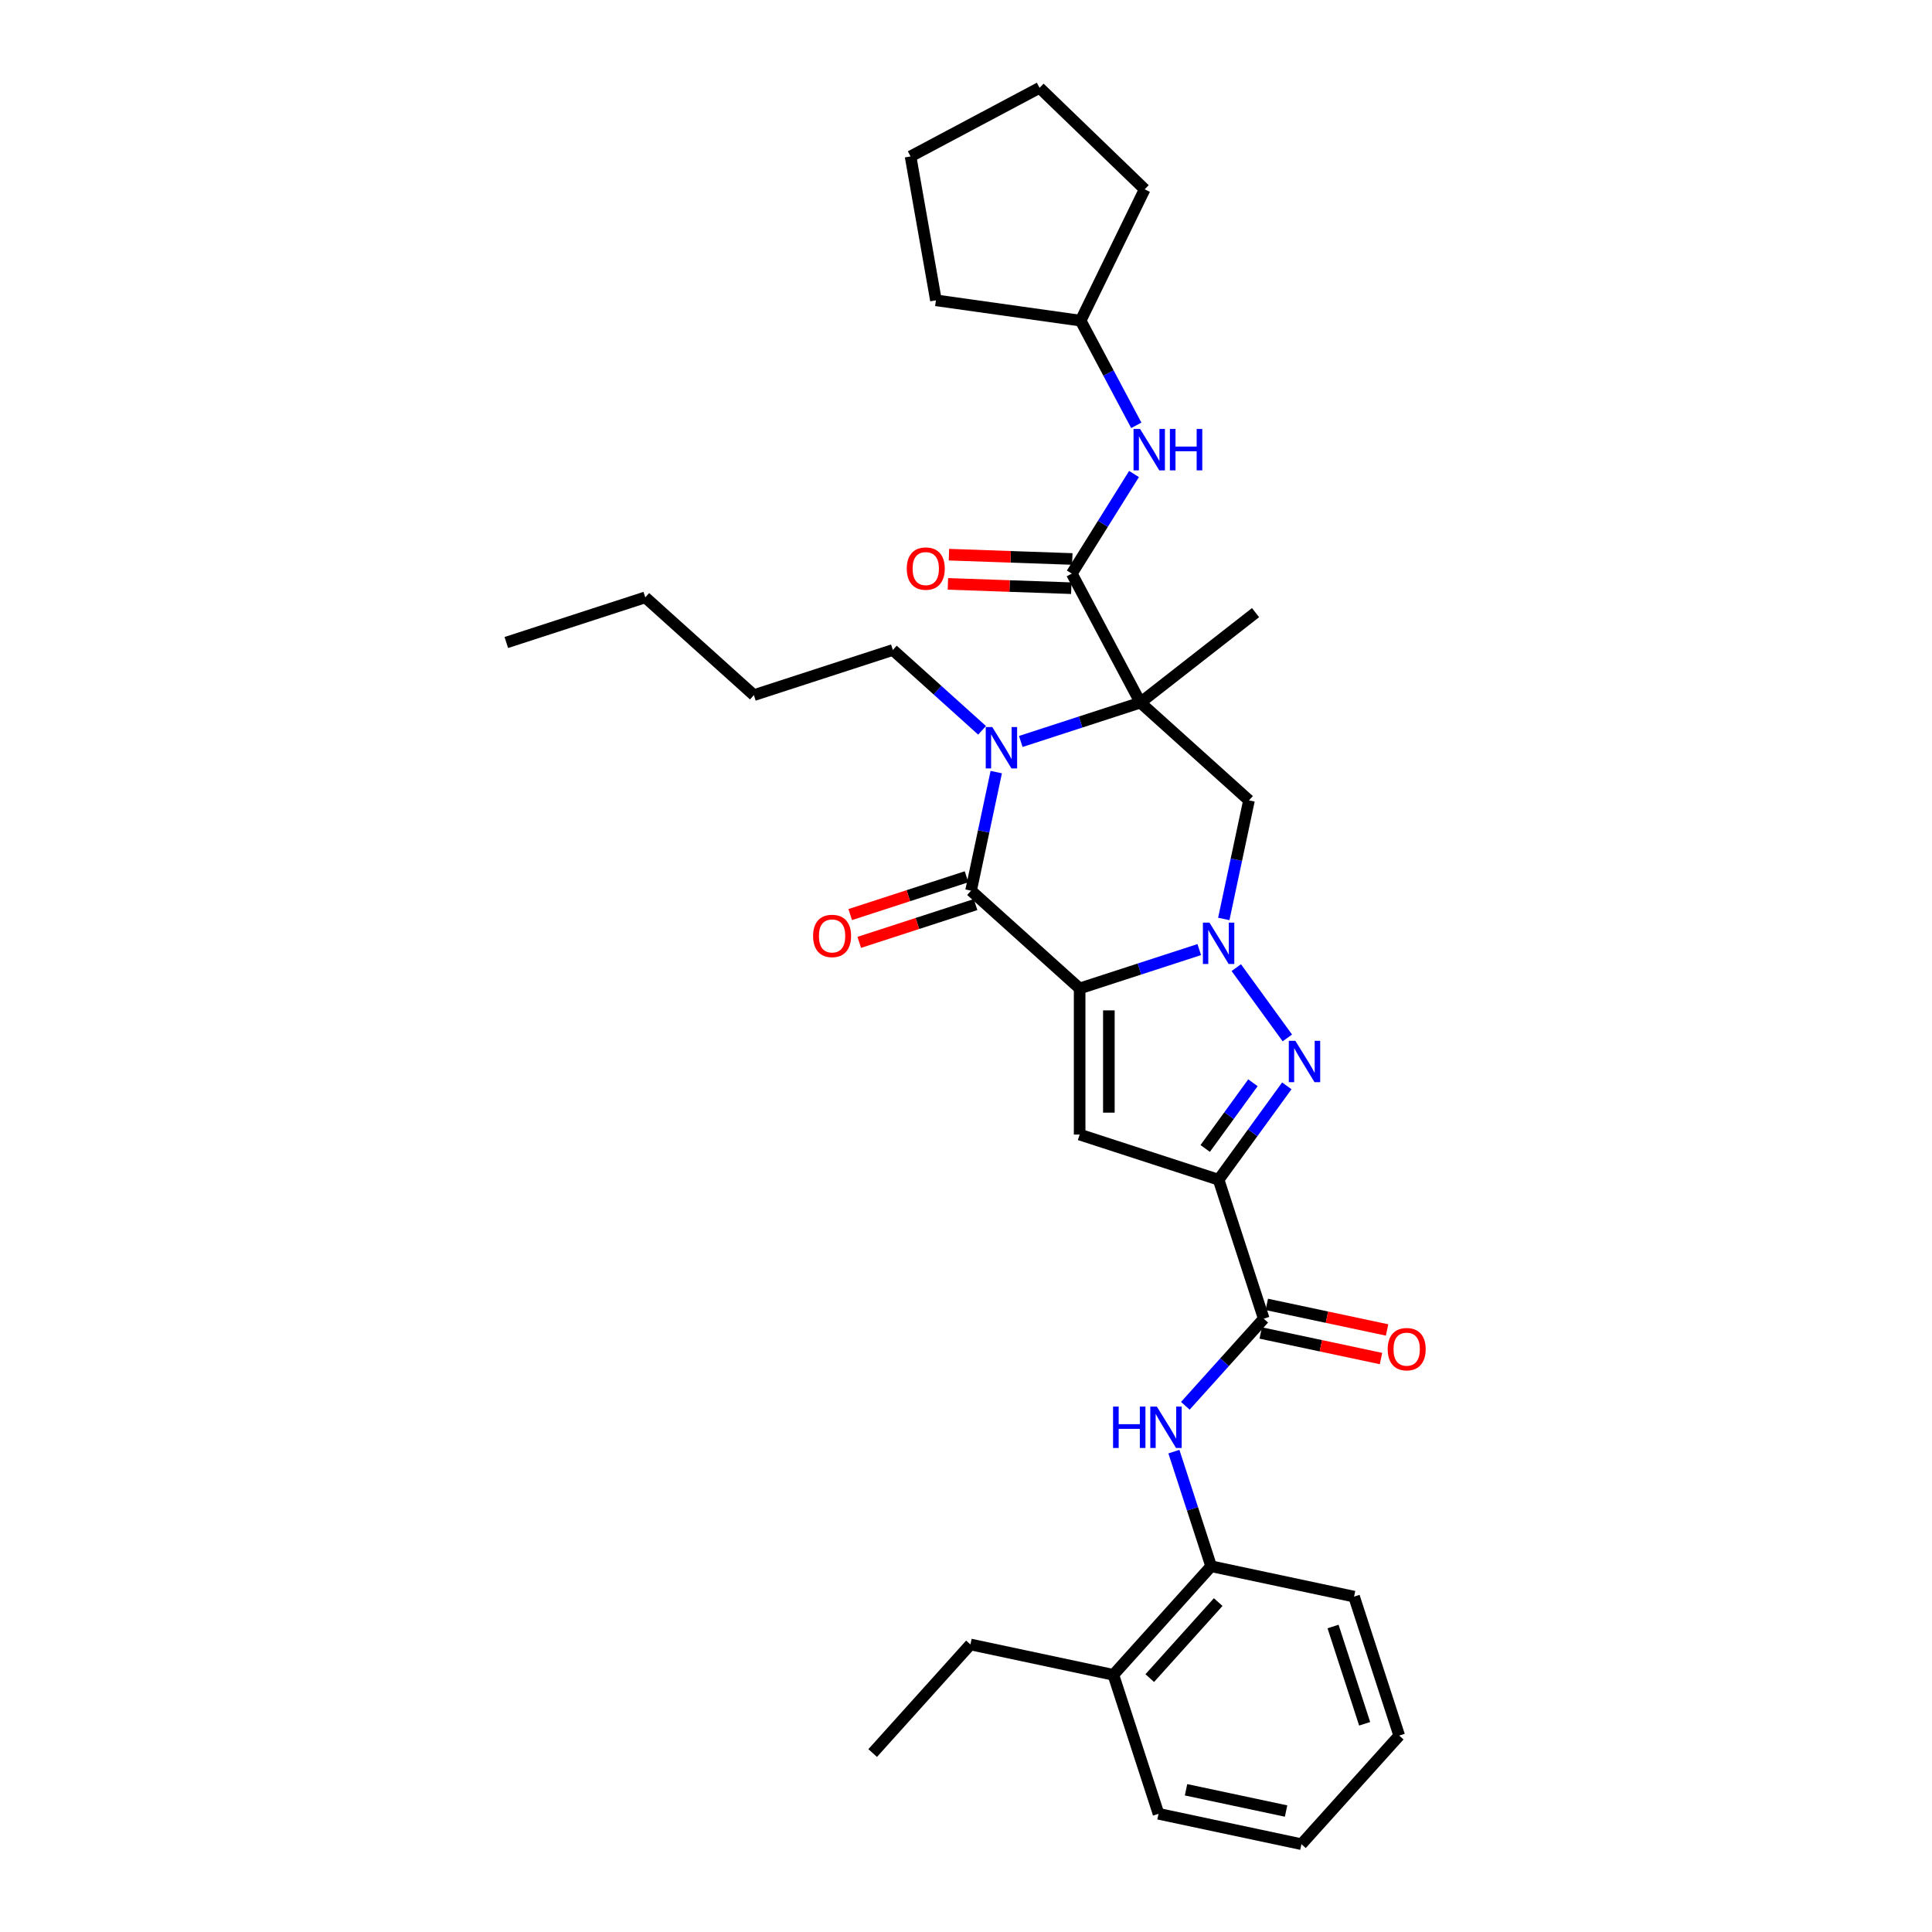 <?xml version='1.0' encoding='iso-8859-1'?>
<svg version='1.1' baseProfile='full'
              xmlns='http://www.w3.org/2000/svg'
                      xmlns:rdkit='http://www.rdkit.org/xml'
                      xmlns:xlink='http://www.w3.org/1999/xlink'
                  xml:space='preserve'
width='1000px' height='1000px' viewBox='0 0 1000 1000'>
<!-- END OF HEADER -->
<rect style='opacity:1.0;fill:#FFFFFF;stroke:none' width='1000' height='1000' x='0' y='0'> </rect>
<path class='bond-0' d='M 558.819,511.621 L 589.777,501.562' style='fill:none;fill-rule:evenodd;stroke:#000000;stroke-width:6px;stroke-linecap:butt;stroke-linejoin:miter;stroke-opacity:1' />
<path class='bond-0' d='M 589.777,501.562 L 620.735,491.503' style='fill:none;fill-rule:evenodd;stroke:#0000FF;stroke-width:6px;stroke-linecap:butt;stroke-linejoin:miter;stroke-opacity:1' />
<path class='bond-2' d='M 558.819,511.621 L 502.614,461.014' style='fill:none;fill-rule:evenodd;stroke:#000000;stroke-width:6px;stroke-linecap:butt;stroke-linejoin:miter;stroke-opacity:1' />
<path class='bond-6' d='M 558.819,511.621 L 558.819,587.252' style='fill:none;fill-rule:evenodd;stroke:#000000;stroke-width:6px;stroke-linecap:butt;stroke-linejoin:miter;stroke-opacity:1' />
<path class='bond-6' d='M 573.945,522.965 L 573.945,575.907' style='fill:none;fill-rule:evenodd;stroke:#000000;stroke-width:6px;stroke-linecap:butt;stroke-linejoin:miter;stroke-opacity:1' />
<path class='bond-5' d='M 639.903,500.85 L 666.331,537.226' style='fill:none;fill-rule:evenodd;stroke:#0000FF;stroke-width:6px;stroke-linecap:butt;stroke-linejoin:miter;stroke-opacity:1' />
<path class='bond-7' d='M 633.426,475.649 L 639.95,444.96' style='fill:none;fill-rule:evenodd;stroke:#0000FF;stroke-width:6px;stroke-linecap:butt;stroke-linejoin:miter;stroke-opacity:1' />
<path class='bond-7' d='M 639.95,444.96 L 646.473,414.271' style='fill:none;fill-rule:evenodd;stroke:#000000;stroke-width:6px;stroke-linecap:butt;stroke-linejoin:miter;stroke-opacity:1' />
<path class='bond-1' d='M 590.268,363.664 L 559.31,373.723' style='fill:none;fill-rule:evenodd;stroke:#000000;stroke-width:6px;stroke-linecap:butt;stroke-linejoin:miter;stroke-opacity:1' />
<path class='bond-1' d='M 559.31,373.723 L 528.352,383.782' style='fill:none;fill-rule:evenodd;stroke:#0000FF;stroke-width:6px;stroke-linecap:butt;stroke-linejoin:miter;stroke-opacity:1' />
<path class='bond-8' d='M 590.268,363.664 L 554.761,296.886' style='fill:none;fill-rule:evenodd;stroke:#000000;stroke-width:6px;stroke-linecap:butt;stroke-linejoin:miter;stroke-opacity:1' />
<path class='bond-17' d='M 590.268,363.664 L 649.866,317.101' style='fill:none;fill-rule:evenodd;stroke:#000000;stroke-width:6px;stroke-linecap:butt;stroke-linejoin:miter;stroke-opacity:1' />
<path class='bond-33' d='M 590.268,363.664 L 646.473,414.271' style='fill:none;fill-rule:evenodd;stroke:#000000;stroke-width:6px;stroke-linecap:butt;stroke-linejoin:miter;stroke-opacity:1' />
<path class='bond-3' d='M 502.614,461.014 L 509.137,430.325' style='fill:none;fill-rule:evenodd;stroke:#000000;stroke-width:6px;stroke-linecap:butt;stroke-linejoin:miter;stroke-opacity:1' />
<path class='bond-3' d='M 509.137,430.325 L 515.66,399.636' style='fill:none;fill-rule:evenodd;stroke:#0000FF;stroke-width:6px;stroke-linecap:butt;stroke-linejoin:miter;stroke-opacity:1' />
<path class='bond-13' d='M 500.277,453.821 L 470.174,463.602' style='fill:none;fill-rule:evenodd;stroke:#000000;stroke-width:6px;stroke-linecap:butt;stroke-linejoin:miter;stroke-opacity:1' />
<path class='bond-13' d='M 470.174,463.602 L 440.07,473.383' style='fill:none;fill-rule:evenodd;stroke:#FF0000;stroke-width:6px;stroke-linecap:butt;stroke-linejoin:miter;stroke-opacity:1' />
<path class='bond-13' d='M 504.951,468.207 L 474.848,477.988' style='fill:none;fill-rule:evenodd;stroke:#000000;stroke-width:6px;stroke-linecap:butt;stroke-linejoin:miter;stroke-opacity:1' />
<path class='bond-13' d='M 474.848,477.988 L 444.745,487.769' style='fill:none;fill-rule:evenodd;stroke:#FF0000;stroke-width:6px;stroke-linecap:butt;stroke-linejoin:miter;stroke-opacity:1' />
<path class='bond-18' d='M 508.325,378.019 L 485.229,357.224' style='fill:none;fill-rule:evenodd;stroke:#0000FF;stroke-width:6px;stroke-linecap:butt;stroke-linejoin:miter;stroke-opacity:1' />
<path class='bond-18' d='M 485.229,357.224 L 462.134,336.428' style='fill:none;fill-rule:evenodd;stroke:#000000;stroke-width:6px;stroke-linecap:butt;stroke-linejoin:miter;stroke-opacity:1' />
<path class='bond-4' d='M 630.748,610.623 L 558.819,587.252' style='fill:none;fill-rule:evenodd;stroke:#000000;stroke-width:6px;stroke-linecap:butt;stroke-linejoin:miter;stroke-opacity:1' />
<path class='bond-9' d='M 630.748,610.623 L 654.119,682.553' style='fill:none;fill-rule:evenodd;stroke:#000000;stroke-width:6px;stroke-linecap:butt;stroke-linejoin:miter;stroke-opacity:1' />
<path class='bond-34' d='M 630.748,610.623 L 648.398,586.33' style='fill:none;fill-rule:evenodd;stroke:#000000;stroke-width:6px;stroke-linecap:butt;stroke-linejoin:miter;stroke-opacity:1' />
<path class='bond-34' d='M 648.398,586.33 L 666.048,562.036' style='fill:none;fill-rule:evenodd;stroke:#0000FF;stroke-width:6px;stroke-linecap:butt;stroke-linejoin:miter;stroke-opacity:1' />
<path class='bond-34' d='M 623.806,594.444 L 636.161,577.439' style='fill:none;fill-rule:evenodd;stroke:#000000;stroke-width:6px;stroke-linecap:butt;stroke-linejoin:miter;stroke-opacity:1' />
<path class='bond-34' d='M 636.161,577.439 L 648.516,560.434' style='fill:none;fill-rule:evenodd;stroke:#0000FF;stroke-width:6px;stroke-linecap:butt;stroke-linejoin:miter;stroke-opacity:1' />
<path class='bond-11' d='M 554.761,296.886 L 570.864,271.117' style='fill:none;fill-rule:evenodd;stroke:#000000;stroke-width:6px;stroke-linecap:butt;stroke-linejoin:miter;stroke-opacity:1' />
<path class='bond-11' d='M 570.864,271.117 L 586.966,245.347' style='fill:none;fill-rule:evenodd;stroke:#0000FF;stroke-width:6px;stroke-linecap:butt;stroke-linejoin:miter;stroke-opacity:1' />
<path class='bond-14' d='M 555.025,289.327 L 523.094,288.212' style='fill:none;fill-rule:evenodd;stroke:#000000;stroke-width:6px;stroke-linecap:butt;stroke-linejoin:miter;stroke-opacity:1' />
<path class='bond-14' d='M 523.094,288.212 L 491.163,287.097' style='fill:none;fill-rule:evenodd;stroke:#FF0000;stroke-width:6px;stroke-linecap:butt;stroke-linejoin:miter;stroke-opacity:1' />
<path class='bond-14' d='M 554.497,304.444 L 522.566,303.329' style='fill:none;fill-rule:evenodd;stroke:#000000;stroke-width:6px;stroke-linecap:butt;stroke-linejoin:miter;stroke-opacity:1' />
<path class='bond-14' d='M 522.566,303.329 L 490.635,302.214' style='fill:none;fill-rule:evenodd;stroke:#FF0000;stroke-width:6px;stroke-linecap:butt;stroke-linejoin:miter;stroke-opacity:1' />
<path class='bond-10' d='M 654.119,682.553 L 633.823,705.094' style='fill:none;fill-rule:evenodd;stroke:#000000;stroke-width:6px;stroke-linecap:butt;stroke-linejoin:miter;stroke-opacity:1' />
<path class='bond-10' d='M 633.823,705.094 L 613.526,727.636' style='fill:none;fill-rule:evenodd;stroke:#0000FF;stroke-width:6px;stroke-linecap:butt;stroke-linejoin:miter;stroke-opacity:1' />
<path class='bond-15' d='M 652.547,689.95 L 683.675,696.567' style='fill:none;fill-rule:evenodd;stroke:#000000;stroke-width:6px;stroke-linecap:butt;stroke-linejoin:miter;stroke-opacity:1' />
<path class='bond-15' d='M 683.675,696.567 L 714.803,703.183' style='fill:none;fill-rule:evenodd;stroke:#FF0000;stroke-width:6px;stroke-linecap:butt;stroke-linejoin:miter;stroke-opacity:1' />
<path class='bond-15' d='M 655.692,675.155 L 686.82,681.771' style='fill:none;fill-rule:evenodd;stroke:#000000;stroke-width:6px;stroke-linecap:butt;stroke-linejoin:miter;stroke-opacity:1' />
<path class='bond-15' d='M 686.82,681.771 L 717.947,688.387' style='fill:none;fill-rule:evenodd;stroke:#FF0000;stroke-width:6px;stroke-linecap:butt;stroke-linejoin:miter;stroke-opacity:1' />
<path class='bond-12' d='M 607.606,751.357 L 617.245,781.022' style='fill:none;fill-rule:evenodd;stroke:#0000FF;stroke-width:6px;stroke-linecap:butt;stroke-linejoin:miter;stroke-opacity:1' />
<path class='bond-12' d='M 617.245,781.022 L 626.884,810.687' style='fill:none;fill-rule:evenodd;stroke:#000000;stroke-width:6px;stroke-linecap:butt;stroke-linejoin:miter;stroke-opacity:1' />
<path class='bond-19' d='M 588.14,220.147 L 573.737,193.058' style='fill:none;fill-rule:evenodd;stroke:#0000FF;stroke-width:6px;stroke-linecap:butt;stroke-linejoin:miter;stroke-opacity:1' />
<path class='bond-19' d='M 573.737,193.058 L 559.333,165.969' style='fill:none;fill-rule:evenodd;stroke:#000000;stroke-width:6px;stroke-linecap:butt;stroke-linejoin:miter;stroke-opacity:1' />
<path class='bond-16' d='M 626.884,810.687 L 576.277,866.891' style='fill:none;fill-rule:evenodd;stroke:#000000;stroke-width:6px;stroke-linecap:butt;stroke-linejoin:miter;stroke-opacity:1' />
<path class='bond-16' d='M 630.534,829.239 L 595.109,868.582' style='fill:none;fill-rule:evenodd;stroke:#000000;stroke-width:6px;stroke-linecap:butt;stroke-linejoin:miter;stroke-opacity:1' />
<path class='bond-20' d='M 626.884,810.687 L 700.862,826.411' style='fill:none;fill-rule:evenodd;stroke:#000000;stroke-width:6px;stroke-linecap:butt;stroke-linejoin:miter;stroke-opacity:1' />
<path class='bond-21' d='M 576.277,866.891 L 502.298,851.167' style='fill:none;fill-rule:evenodd;stroke:#000000;stroke-width:6px;stroke-linecap:butt;stroke-linejoin:miter;stroke-opacity:1' />
<path class='bond-22' d='M 576.277,866.891 L 599.648,938.821' style='fill:none;fill-rule:evenodd;stroke:#000000;stroke-width:6px;stroke-linecap:butt;stroke-linejoin:miter;stroke-opacity:1' />
<path class='bond-23' d='M 462.134,336.428 L 390.204,359.8' style='fill:none;fill-rule:evenodd;stroke:#000000;stroke-width:6px;stroke-linecap:butt;stroke-linejoin:miter;stroke-opacity:1' />
<path class='bond-24' d='M 559.333,165.969 L 484.438,155.443' style='fill:none;fill-rule:evenodd;stroke:#000000;stroke-width:6px;stroke-linecap:butt;stroke-linejoin:miter;stroke-opacity:1' />
<path class='bond-25' d='M 559.333,165.969 L 592.488,97.992' style='fill:none;fill-rule:evenodd;stroke:#000000;stroke-width:6px;stroke-linecap:butt;stroke-linejoin:miter;stroke-opacity:1' />
<path class='bond-28' d='M 700.862,826.411 L 724.233,898.341' style='fill:none;fill-rule:evenodd;stroke:#000000;stroke-width:6px;stroke-linecap:butt;stroke-linejoin:miter;stroke-opacity:1' />
<path class='bond-28' d='M 689.982,841.875 L 706.342,892.225' style='fill:none;fill-rule:evenodd;stroke:#000000;stroke-width:6px;stroke-linecap:butt;stroke-linejoin:miter;stroke-opacity:1' />
<path class='bond-27' d='M 502.298,851.167 L 451.691,907.372' style='fill:none;fill-rule:evenodd;stroke:#000000;stroke-width:6px;stroke-linecap:butt;stroke-linejoin:miter;stroke-opacity:1' />
<path class='bond-35' d='M 599.648,938.821 L 673.626,954.545' style='fill:none;fill-rule:evenodd;stroke:#000000;stroke-width:6px;stroke-linecap:butt;stroke-linejoin:miter;stroke-opacity:1' />
<path class='bond-35' d='M 613.89,926.384 L 665.674,937.391' style='fill:none;fill-rule:evenodd;stroke:#000000;stroke-width:6px;stroke-linecap:butt;stroke-linejoin:miter;stroke-opacity:1' />
<path class='bond-26' d='M 390.204,359.8 L 334,309.193' style='fill:none;fill-rule:evenodd;stroke:#000000;stroke-width:6px;stroke-linecap:butt;stroke-linejoin:miter;stroke-opacity:1' />
<path class='bond-31' d='M 484.438,155.443 L 471.305,80.961' style='fill:none;fill-rule:evenodd;stroke:#000000;stroke-width:6px;stroke-linecap:butt;stroke-linejoin:miter;stroke-opacity:1' />
<path class='bond-32' d='M 592.488,97.992 L 538.083,45.455' style='fill:none;fill-rule:evenodd;stroke:#000000;stroke-width:6px;stroke-linecap:butt;stroke-linejoin:miter;stroke-opacity:1' />
<path class='bond-29' d='M 334,309.193 L 262.07,332.564' style='fill:none;fill-rule:evenodd;stroke:#000000;stroke-width:6px;stroke-linecap:butt;stroke-linejoin:miter;stroke-opacity:1' />
<path class='bond-30' d='M 724.233,898.341 L 673.626,954.545' style='fill:none;fill-rule:evenodd;stroke:#000000;stroke-width:6px;stroke-linecap:butt;stroke-linejoin:miter;stroke-opacity:1' />
<path class='bond-36' d='M 471.305,80.961 L 538.083,45.455' style='fill:none;fill-rule:evenodd;stroke:#000000;stroke-width:6px;stroke-linecap:butt;stroke-linejoin:miter;stroke-opacity:1' />
<path  class='atom-1' d='M 626.014 477.54
L 633.032 488.885
Q 633.728 490.004, 634.847 492.031
Q 635.967 494.058, 636.027 494.179
L 636.027 477.54
L 638.871 477.54
L 638.871 498.959
L 635.936 498.959
L 628.404 486.555
Q 627.526 485.103, 626.588 483.439
Q 625.681 481.776, 625.409 481.261
L 625.409 498.959
L 622.625 498.959
L 622.625 477.54
L 626.014 477.54
' fill='#0000FF'/>
<path  class='atom-4' d='M 513.604 376.326
L 520.623 387.671
Q 521.318 388.79, 522.438 390.817
Q 523.557 392.844, 523.618 392.965
L 523.618 376.326
L 526.461 376.326
L 526.461 397.745
L 523.527 397.745
L 515.994 385.341
Q 515.117 383.889, 514.179 382.225
Q 513.271 380.561, 512.999 380.047
L 512.999 397.745
L 510.216 397.745
L 510.216 376.326
L 513.604 376.326
' fill='#0000FF'/>
<path  class='atom-6' d='M 670.468 538.727
L 677.487 550.072
Q 678.183 551.191, 679.302 553.218
Q 680.422 555.245, 680.482 555.366
L 680.482 538.727
L 683.326 538.727
L 683.326 560.146
L 680.391 560.146
L 672.858 547.742
Q 671.981 546.29, 671.043 544.626
Q 670.136 542.962, 669.863 542.448
L 669.863 560.146
L 667.08 560.146
L 667.08 538.727
L 670.468 538.727
' fill='#0000FF'/>
<path  class='atom-11' d='M 576.119 728.048
L 579.023 728.048
L 579.023 737.154
L 589.974 737.154
L 589.974 728.048
L 592.879 728.048
L 592.879 749.467
L 589.974 749.467
L 589.974 739.574
L 579.023 739.574
L 579.023 749.467
L 576.119 749.467
L 576.119 728.048
' fill='#0000FF'/>
<path  class='atom-11' d='M 598.778 728.048
L 605.796 739.393
Q 606.492 740.512, 607.612 742.539
Q 608.731 744.566, 608.791 744.687
L 608.791 728.048
L 611.635 728.048
L 611.635 749.467
L 608.701 749.467
L 601.168 737.063
Q 600.291 735.611, 599.353 733.947
Q 598.445 732.283, 598.173 731.769
L 598.173 749.467
L 595.39 749.467
L 595.39 728.048
L 598.778 728.048
' fill='#0000FF'/>
<path  class='atom-12' d='M 590.105 222.038
L 597.124 233.383
Q 597.82 234.502, 598.939 236.529
Q 600.058 238.556, 600.119 238.677
L 600.119 222.038
L 602.962 222.038
L 602.962 243.457
L 600.028 243.457
L 592.495 231.053
Q 591.618 229.601, 590.68 227.937
Q 589.772 226.273, 589.5 225.759
L 589.5 243.457
L 586.717 243.457
L 586.717 222.038
L 590.105 222.038
' fill='#0000FF'/>
<path  class='atom-12' d='M 605.534 222.038
L 608.438 222.038
L 608.438 231.144
L 619.39 231.144
L 619.39 222.038
L 622.294 222.038
L 622.294 243.457
L 619.39 243.457
L 619.39 233.564
L 608.438 233.564
L 608.438 243.457
L 605.534 243.457
L 605.534 222.038
' fill='#0000FF'/>
<path  class='atom-14' d='M 420.853 484.446
Q 420.853 479.303, 423.394 476.429
Q 425.935 473.555, 430.685 473.555
Q 435.434 473.555, 437.975 476.429
Q 440.517 479.303, 440.517 484.446
Q 440.517 489.649, 437.945 492.614
Q 435.374 495.548, 430.685 495.548
Q 425.965 495.548, 423.394 492.614
Q 420.853 489.679, 420.853 484.446
M 430.685 493.128
Q 433.952 493.128, 435.707 490.95
Q 437.491 488.741, 437.491 484.446
Q 437.491 480.24, 435.707 478.123
Q 433.952 475.975, 430.685 475.975
Q 427.417 475.975, 425.632 478.093
Q 423.878 480.21, 423.878 484.446
Q 423.878 488.772, 425.632 490.95
Q 427.417 493.128, 430.685 493.128
' fill='#FF0000'/>
<path  class='atom-15' d='M 469.344 294.307
Q 469.344 289.164, 471.886 286.29
Q 474.427 283.416, 479.176 283.416
Q 483.926 283.416, 486.467 286.29
Q 489.008 289.164, 489.008 294.307
Q 489.008 299.51, 486.437 302.475
Q 483.866 305.41, 479.176 305.41
Q 474.457 305.41, 471.886 302.475
Q 469.344 299.541, 469.344 294.307
M 479.176 302.989
Q 482.444 302.989, 484.198 300.811
Q 485.983 298.603, 485.983 294.307
Q 485.983 290.102, 484.198 287.984
Q 482.444 285.836, 479.176 285.836
Q 475.909 285.836, 474.124 287.954
Q 472.37 290.072, 472.37 294.307
Q 472.37 298.633, 474.124 300.811
Q 475.909 302.989, 479.176 302.989
' fill='#FF0000'/>
<path  class='atom-16' d='M 718.266 698.338
Q 718.266 693.195, 720.807 690.321
Q 723.348 687.447, 728.098 687.447
Q 732.847 687.447, 735.389 690.321
Q 737.93 693.195, 737.93 698.338
Q 737.93 703.541, 735.358 706.506
Q 732.787 709.44, 728.098 709.44
Q 723.378 709.44, 720.807 706.506
Q 718.266 703.571, 718.266 698.338
M 728.098 707.02
Q 731.365 707.02, 733.12 704.842
Q 734.905 702.633, 734.905 698.338
Q 734.905 694.132, 733.12 692.015
Q 731.365 689.867, 728.098 689.867
Q 724.831 689.867, 723.046 691.985
Q 721.291 694.102, 721.291 698.338
Q 721.291 702.664, 723.046 704.842
Q 724.831 707.02, 728.098 707.02
' fill='#FF0000'/>
</svg>
